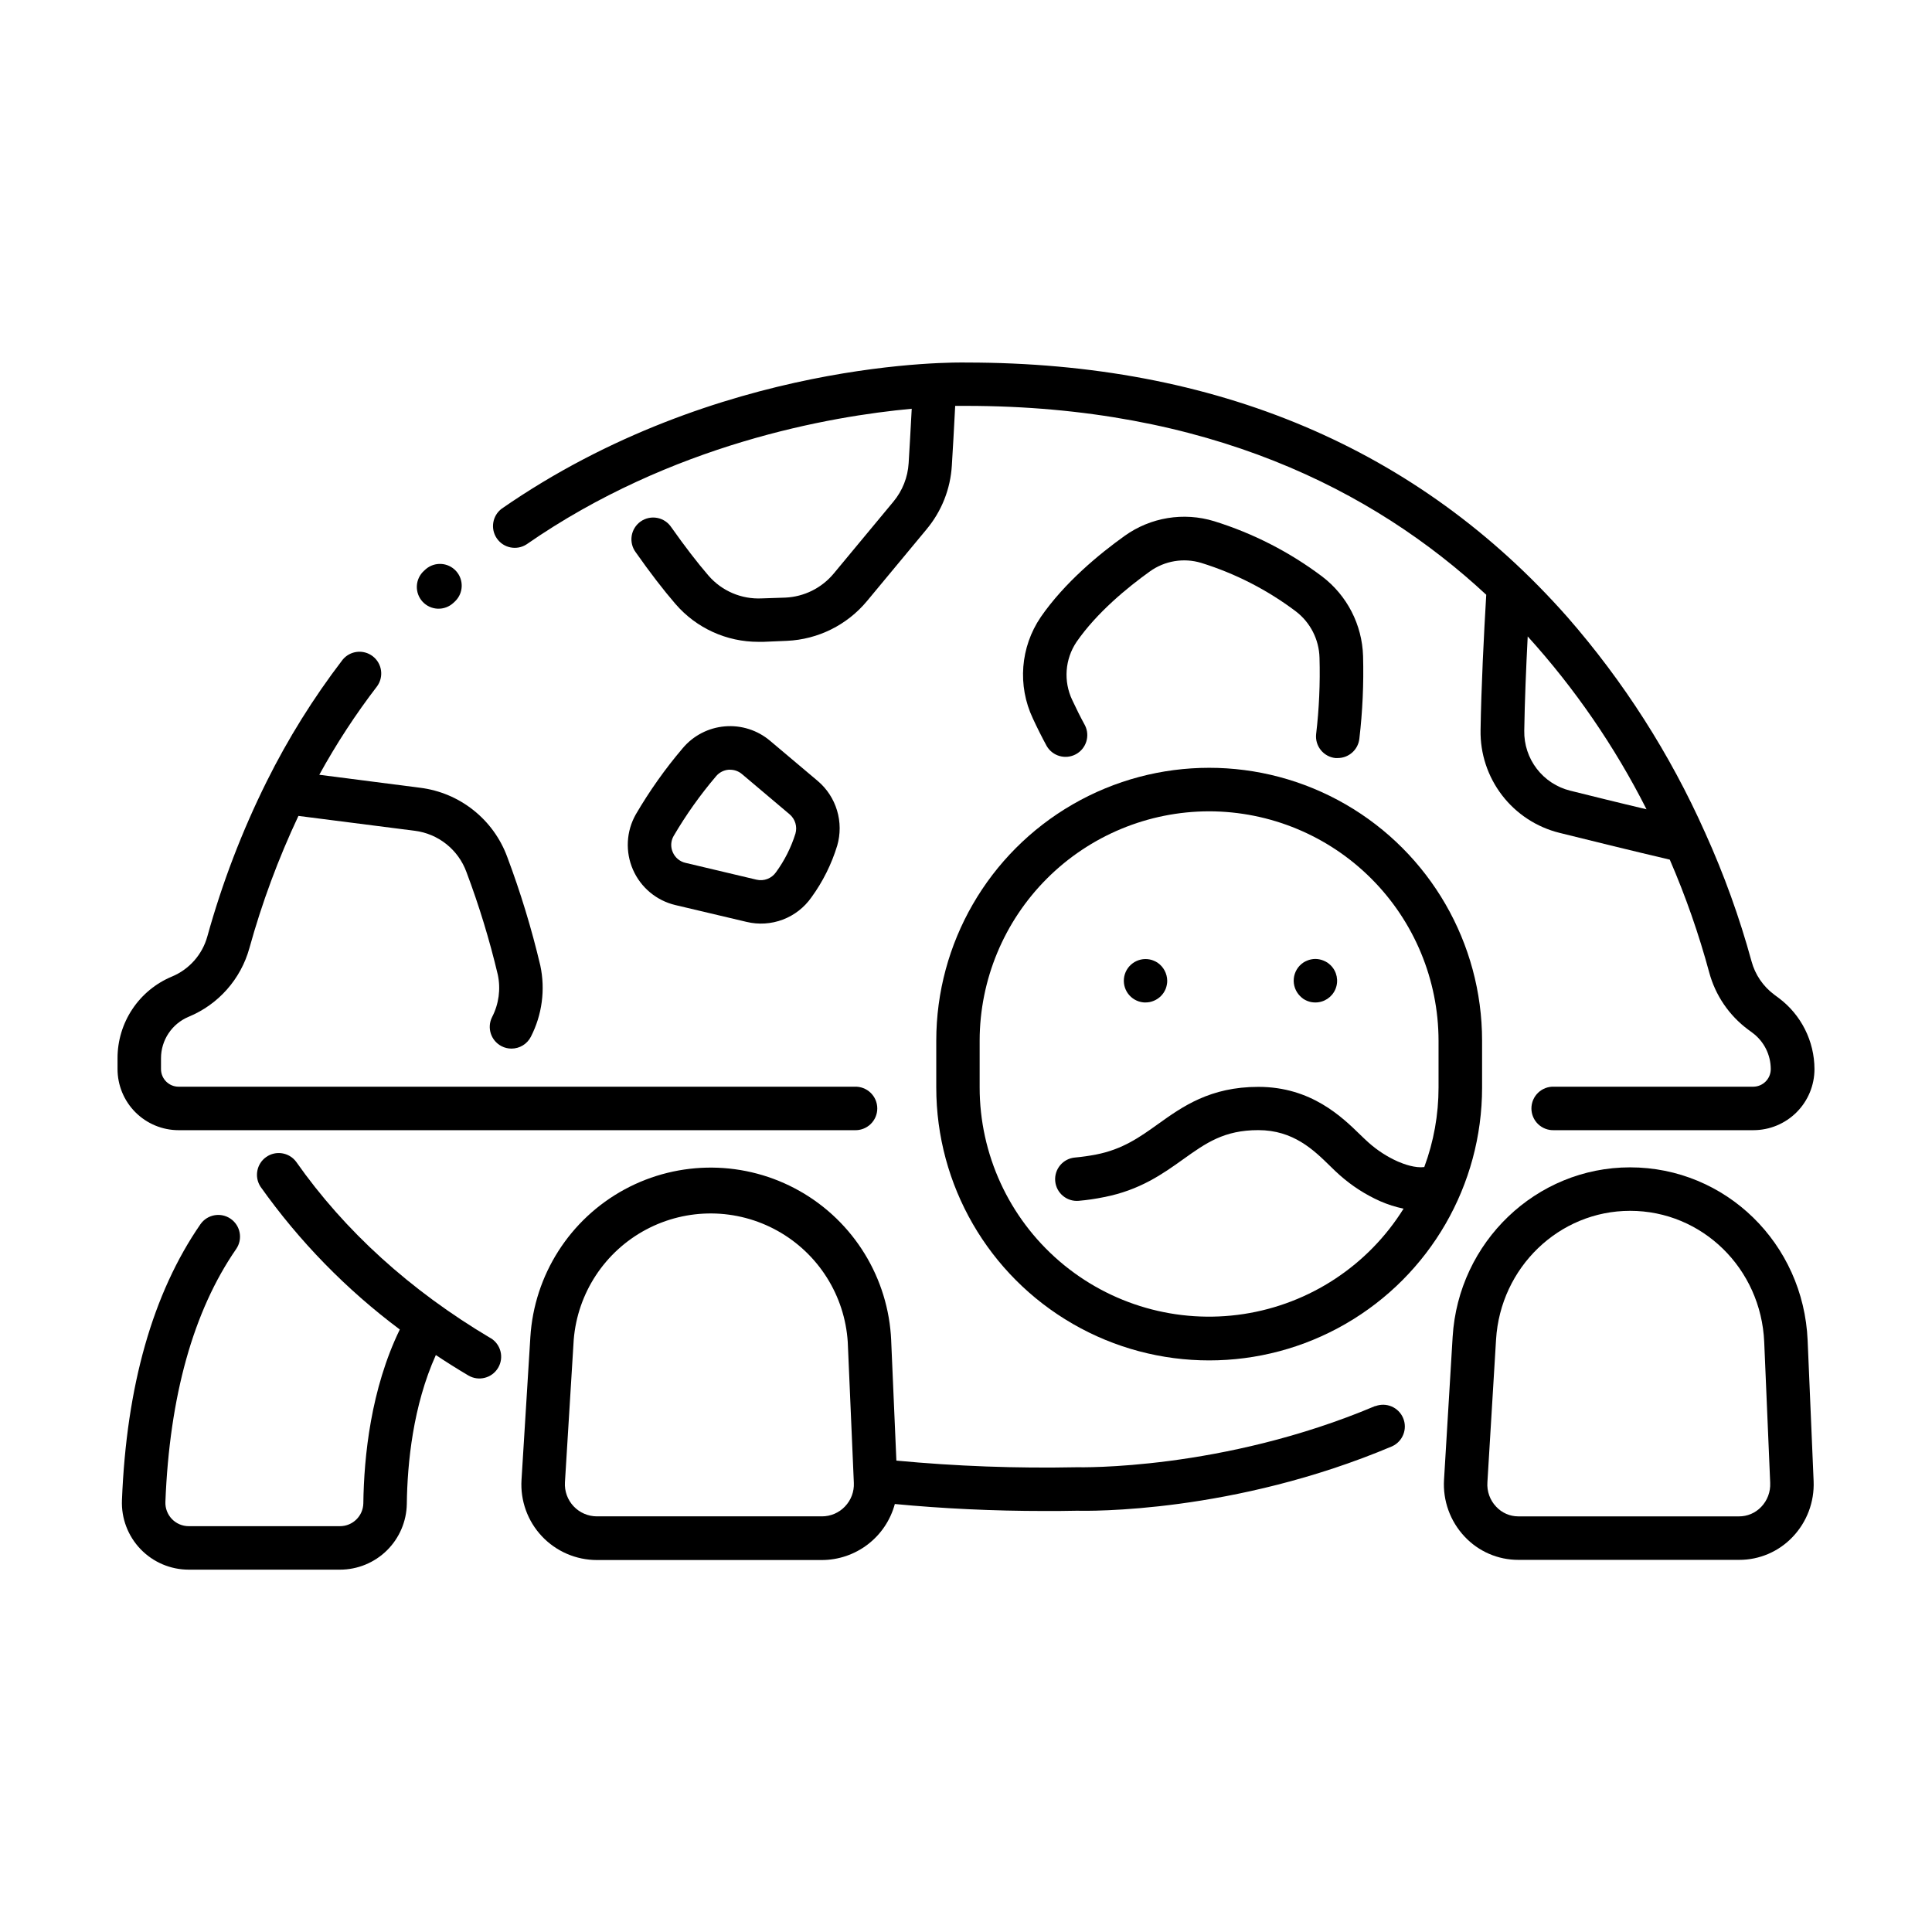 <?xml version="1.0" encoding="UTF-8"?>
<!-- Uploaded to: SVG Repo, www.svgrepo.com, Generator: SVG Repo Mixer Tools -->
<svg fill="#000000" width="800px" height="800px" version="1.1" viewBox="144 144 512 512" xmlns="http://www.w3.org/2000/svg">
 <g>
  <path d="m508.45 516.61c-40.551 17.152-78.543 16.227-78.926 16.227h-0.297c-15.91 0.32-31.828-0.27-47.676-1.762l-1.379-31.852h0.004c-0.719-16.492-9.883-31.449-24.242-39.582-14.363-8.133-31.902-8.293-46.414-0.43-14.508 7.867-23.945 22.652-24.969 39.125l-2.344 37.836c-0.344 5.512 1.609 10.926 5.394 14.949s9.066 6.305 14.59 6.305h59.594c4.406-0.004 8.695-1.461 12.191-4.144 3.5-2.684 6.016-6.445 7.164-10.703 12.703 1.211 25.969 1.852 39.656 1.852 2.812 0 5.656 0 8.512-0.07 3.148 0.078 41.535 0.707 83.641-17.082h-0.004c2.828-1.305 4.109-4.617 2.898-7.484-1.211-2.867-4.481-4.254-7.383-3.137zm-140.52 26.629v-0.004c-1.598 1.684-3.82 2.629-6.141 2.617h-59.59c-2.344 0-4.582-0.969-6.188-2.672-1.605-1.707-2.438-4-2.297-6.34l2.332-37.844c1.02-12.336 8.234-23.309 19.152-29.133 10.922-5.824 24.055-5.703 34.863 0.324 10.812 6.027 17.82 17.133 18.605 29.488l1.613 37.324v-0.004c0.105 2.316-0.746 4.57-2.352 6.238z"/>
  <path d="m273.96 498.59c-21.254-12.625-38.582-28.348-51.492-46.73-1.875-2.481-5.379-3.031-7.922-1.242-2.543 1.789-3.207 5.273-1.504 7.875 10.258 14.457 22.711 27.223 36.91 37.836-7.656 15.742-9.504 33.594-9.664 46.07-0.074 3.359-2.816 6.047-6.18 6.051h-40.098c-1.68 0-3.289-0.688-4.453-1.895-1.164-1.211-1.789-2.844-1.727-4.519 1.102-28.062 7.41-50.617 18.754-67.031 1.809-2.617 1.156-6.207-1.461-8.016-2.617-1.809-6.203-1.156-8.016 1.461-12.605 18.242-19.602 42.855-20.789 73.133-0.188 4.812 1.598 9.496 4.941 12.965 3.34 3.469 7.953 5.43 12.77 5.426h40.066c4.648 0 9.113-1.828 12.426-5.086 3.312-3.262 5.215-7.695 5.289-12.34 0.137-10.824 1.645-26.016 7.695-39.449 2.793 1.863 5.656 3.664 8.59 5.402 2.734 1.629 6.273 0.73 7.906-2.004 1.629-2.734 0.734-6.277-2.004-7.906z"/>
  <path d="m191.32 443.51h179.16c1.57 0.062 3.098-0.516 4.231-1.602 1.137-1.086 1.777-2.59 1.777-4.16s-0.641-3.074-1.777-4.16c-1.133-1.09-2.66-1.668-4.231-1.602h-179.16c-2.57-0.004-4.652-2.094-4.652-4.664v-2.844c-0.012-4.824 2.887-9.18 7.34-11.031 7.871-3.254 13.801-9.957 16.078-18.164 3.332-12.035 7.68-23.762 13-35.059l30.809 3.938v-0.004c3.07 0.387 5.973 1.609 8.395 3.539 2.418 1.93 4.262 4.488 5.32 7.394 3.348 8.891 6.125 17.984 8.316 27.227 0.801 3.793 0.27 7.742-1.504 11.188-1.449 2.836-0.324 6.305 2.508 7.754 0.809 0.418 1.707 0.633 2.617 0.629 2.168 0.004 4.152-1.207 5.137-3.137 2.981-5.812 3.867-12.473 2.508-18.863-2.305-9.766-5.231-19.371-8.758-28.762-1.789-4.887-4.891-9.184-8.965-12.422-4.07-3.242-8.957-5.297-14.117-5.941l-26.738-3.441c4.5-8.188 9.613-16.02 15.301-23.43 1.852-2.527 1.348-6.07-1.137-7.981-2.484-1.906-6.035-1.484-8.004 0.953-7.707 10.07-14.434 20.855-20.082 32.207-6.547 13.164-11.816 26.926-15.746 41.09-1.328 4.805-4.793 8.727-9.395 10.641-4.273 1.781-7.922 4.785-10.484 8.641-2.562 3.852-3.93 8.379-3.922 13.004v2.844c-0.004 4.297 1.695 8.418 4.731 11.461 3.031 3.039 7.148 4.754 11.445 4.758z"/>
  <path d="m256.84 294.83-0.48 0.441c-1.141 1.035-1.824 2.481-1.891 4.016-0.07 1.535 0.477 3.035 1.516 4.168 1.043 1.133 2.496 1.801 4.031 1.855 1.535 0.055 3.031-0.504 4.156-1.555l0.473-0.441v-0.004c2.211-2.18 2.293-5.719 0.191-8.008-2.102-2.285-5.637-2.492-7.996-0.473z"/>
  <path d="m595.94 364.83c0-0.09-0.078-0.176-0.117-0.266-9.242-20.738-21.539-39.977-36.477-57.074-39.516-44.734-93.125-67.414-159.21-67.414-2.688-0.059-65.84-1.062-123.18 38.73h-0.004c-2.477 1.863-3.039 5.352-1.27 7.898 1.766 2.547 5.234 3.238 7.844 1.566 38.426-26.668 80.578-33.969 102.09-35.945-0.285 5.402-0.582 10.578-0.816 14.406-0.223 3.75-1.641 7.328-4.043 10.215l-15.805 19.039c-3.191 3.848-7.856 6.168-12.852 6.387l-6.227 0.207c-5.379 0.262-10.582-1.961-14.109-6.031-2.953-3.426-6.258-7.715-9.84-12.793h-0.004c-0.855-1.309-2.203-2.211-3.738-2.504-1.535-0.293-3.125 0.047-4.402 0.945-1.277 0.898-2.137 2.281-2.379 3.824-0.242 1.543 0.152 3.121 1.094 4.367 3.758 5.352 7.301 9.949 10.508 13.668h0.004c5.516 6.402 13.559 10.066 22.012 10.035h1.32l6.219-0.266h-0.004c8.238-0.371 15.938-4.195 21.207-10.539l15.805-19.039h-0.004c3.977-4.766 6.316-10.68 6.684-16.875 0.254-4.164 0.59-9.84 0.887-15.812h2.805c63.961 0 107.93 22.188 137.93 50.055-0.621 10.48-1.328 24.461-1.504 35.867-0.113 6.242 1.902 12.336 5.707 17.285 3.805 4.949 9.18 8.457 15.242 9.953 7.676 1.91 18.695 4.625 29.195 7.094 4.203 9.707 7.699 19.703 10.457 29.914 1.637 6.051 5.262 11.375 10.293 15.113l1.18 0.875h0.004c3.035 2.262 4.824 5.82 4.828 9.605 0 2.57-2.082 4.66-4.652 4.664h-52.773c-1.566-0.066-3.098 0.512-4.231 1.602-1.133 1.086-1.773 2.59-1.773 4.16s0.641 3.074 1.773 4.16c1.133 1.086 2.664 1.664 4.231 1.602h52.832c4.289-0.004 8.402-1.715 11.438-4.746 3.031-3.035 4.738-7.152 4.738-11.441-0.02-7.426-3.535-14.41-9.484-18.852l-1.18-0.875v-0.004c-2.949-2.188-5.07-5.309-6.023-8.855-3.176-11.605-7.266-22.941-12.223-33.906zm-35.797-11.285v-0.004c-3.531-0.871-6.664-2.918-8.879-5.805-2.219-2.887-3.387-6.438-3.32-10.078 0.117-7.766 0.492-16.727 0.914-25.004v0.004c12.496 13.793 23.086 29.203 31.488 45.812-7.519-1.77-14.723-3.57-20.203-4.93z"/>
  <path d="m392.12 419.8v12.398c0 25.84 13.785 49.715 36.164 62.633 22.375 12.922 49.945 12.922 72.324 0 22.375-12.918 36.16-36.793 36.16-62.633v-12.398c0-25.84-13.785-49.715-36.16-62.637-22.379-12.918-49.949-12.918-72.324 0-22.379 12.922-36.164 36.797-36.164 62.637zm72.312-60.793h0.004c16.117 0.02 31.57 6.43 42.965 17.828 11.398 11.395 17.809 26.848 17.828 42.965v12.398c0.004 7.199-1.277 14.34-3.781 21.086-2.371 0.305-5.285-0.719-7.027-1.477h0.004c-2.824-1.262-5.438-2.957-7.746-5.016-0.641-0.562-1.328-1.238-2.098-1.969-4.922-4.801-13.098-12.793-27.098-12.793-12.793 0-20.121 5.234-26.566 9.84-4.84 3.465-9.406 6.731-16.473 8.098-1.852 0.355-3.719 0.621-5.559 0.789-1.523 0.129-2.93 0.859-3.914 2.027-0.984 1.168-1.465 2.68-1.332 4.199 0.27 3.172 3.059 5.519 6.227 5.246 2.234-0.195 4.488-0.523 6.723-0.984 9.523-1.852 15.617-6.199 20.98-10.035 6.031-4.309 10.824-7.715 19.887-7.715 9.309 0 14.699 5.273 19.039 9.523 0.895 0.875 1.742 1.703 2.578 2.43 3.195 2.832 6.805 5.156 10.707 6.891 1.984 0.867 4.055 1.527 6.18 1.969-9.379 15.039-24.855 25.238-42.375 27.922-17.523 2.68-35.34-2.418-48.789-13.965-13.445-11.547-21.184-28.391-21.18-46.117v-12.398c0.031-16.105 6.445-31.539 17.836-42.926 11.391-11.387 26.828-17.793 42.934-17.816z"/>
  <path d="m447.57 409.66c0.379 0 0.754-0.035 1.121-0.105 0.371-0.078 0.734-0.188 1.082-0.336 0.344-0.145 0.676-0.316 0.984-0.523 0.316-0.207 0.609-0.449 0.879-0.715 0.27-0.27 0.512-0.562 0.727-0.879 0.203-0.312 0.379-0.641 0.531-0.984 0.141-0.348 0.246-0.711 0.316-1.082 0.082-0.367 0.121-0.742 0.117-1.121-0.023-1.922-0.98-3.715-2.57-4.801-0.309-0.203-0.641-0.371-0.984-0.512-0.344-0.152-0.707-0.266-1.082-0.336-1.59-0.312-3.242 0.062-4.543 1.031-1.305 0.965-2.137 2.438-2.297 4.055-0.156 1.613 0.371 3.223 1.461 4.426s2.637 1.891 4.258 1.895z"/>
  <path d="m489.38 408.7c0.312 0.207 0.641 0.379 0.984 0.523 0.348 0.148 0.711 0.258 1.082 0.336 0.371 0.07 0.746 0.105 1.121 0.105 2.336 0.012 4.449-1.391 5.344-3.547 0.895-2.16 0.398-4.644-1.258-6.293-0.277-0.266-0.57-0.508-0.887-0.727-0.312-0.199-0.641-0.371-0.984-0.512-0.348-0.152-0.711-0.262-1.082-0.336-0.738-0.156-1.504-0.156-2.242 0-0.375 0.07-0.738 0.184-1.082 0.336-0.344 0.141-0.676 0.309-0.984 0.512-1.43 0.961-2.352 2.508-2.523 4.223-0.168 1.711 0.434 3.41 1.645 4.633 0.27 0.273 0.559 0.523 0.867 0.746z"/>
  <path d="m575.98 453.36c-24.836 0-45.492 19.738-47.016 44.938l-2.281 37.836v0.004c-0.344 5.547 1.621 10.988 5.422 15.043 3.691 3.969 8.875 6.215 14.297 6.199h58.488c5.359 0.016 10.484-2.184 14.172-6.07 3.781-3.961 5.789-9.289 5.566-14.762l-1.586-37.312c-1.098-25.742-21.762-45.875-47.062-45.875zm34.754 89.977 0.004 0.004c-1.535 1.621-3.676 2.531-5.906 2.516h-58.441c-2.238 0.008-4.383-0.93-5.902-2.578-1.641-1.727-2.477-4.066-2.312-6.445l2.293-37.836c1.16-19.129 16.727-34.117 35.523-34.117 19.098 0 34.715 15.281 35.543 34.785l1.586 37.324-0.004 0.004c0.113 2.352-0.746 4.648-2.379 6.348z"/>
  <path d="m348.07 340.31c-3.328-2.812-7.641-4.188-11.98-3.816-4.344 0.367-8.359 2.449-11.164 5.785-4.656 5.473-8.816 11.348-12.438 17.555-2.539 4.488-2.812 9.91-0.746 14.633 2.066 4.727 6.234 8.203 11.254 9.387l18.852 4.457h0.004c3.188 0.766 6.531 0.555 9.598-0.605s5.711-3.223 7.59-5.91c3.027-4.156 5.332-8.789 6.832-13.707 0.879-3.047 0.863-6.289-0.055-9.328-0.914-3.039-2.691-5.75-5.113-7.801zm6.731 24.602c-1.148 3.676-2.894 7.141-5.168 10.254-1.148 1.637-3.176 2.414-5.125 1.965l-18.852-4.469-0.004 0.004c-1.508-0.352-2.758-1.398-3.363-2.824-0.613-1.379-0.531-2.965 0.215-4.273 3.281-5.606 7.051-10.91 11.258-15.859 0.828-0.988 2.012-1.609 3.297-1.723h0.434c1.152 0 2.269 0.41 3.148 1.16l12.633 10.668c1.465 1.254 2.059 3.246 1.527 5.098z"/>
  <path d="m497.88 344.89h0.648c2.93-0.008 5.387-2.207 5.715-5.117 0.855-7.269 1.184-14.594 0.984-21.914-0.25-8.293-4.227-16.031-10.824-21.066-8.625-6.496-18.309-11.457-28.625-14.664-8.086-2.477-16.867-1.039-23.742 3.887-6.652 4.754-15.902 12.348-22.23 21.52v0.004c-5.402 7.945-6.199 18.156-2.094 26.844 1.16 2.508 2.402 4.981 3.68 7.332v-0.004c1.566 2.691 4.992 3.652 7.731 2.168 2.738-1.484 3.805-4.875 2.406-7.656-1.172-2.144-2.301-4.398-3.375-6.711-2.363-4.969-1.934-10.812 1.129-15.383 5.383-7.793 13.539-14.465 19.445-18.695 3.938-2.828 8.969-3.664 13.609-2.262 9.039 2.805 17.523 7.152 25.082 12.852 3.844 2.938 6.148 7.461 6.266 12.301 0.195 6.75-0.102 13.512-0.895 20.219-0.34 3.156 1.934 5.992 5.09 6.348z"/>
 </g>
</svg>